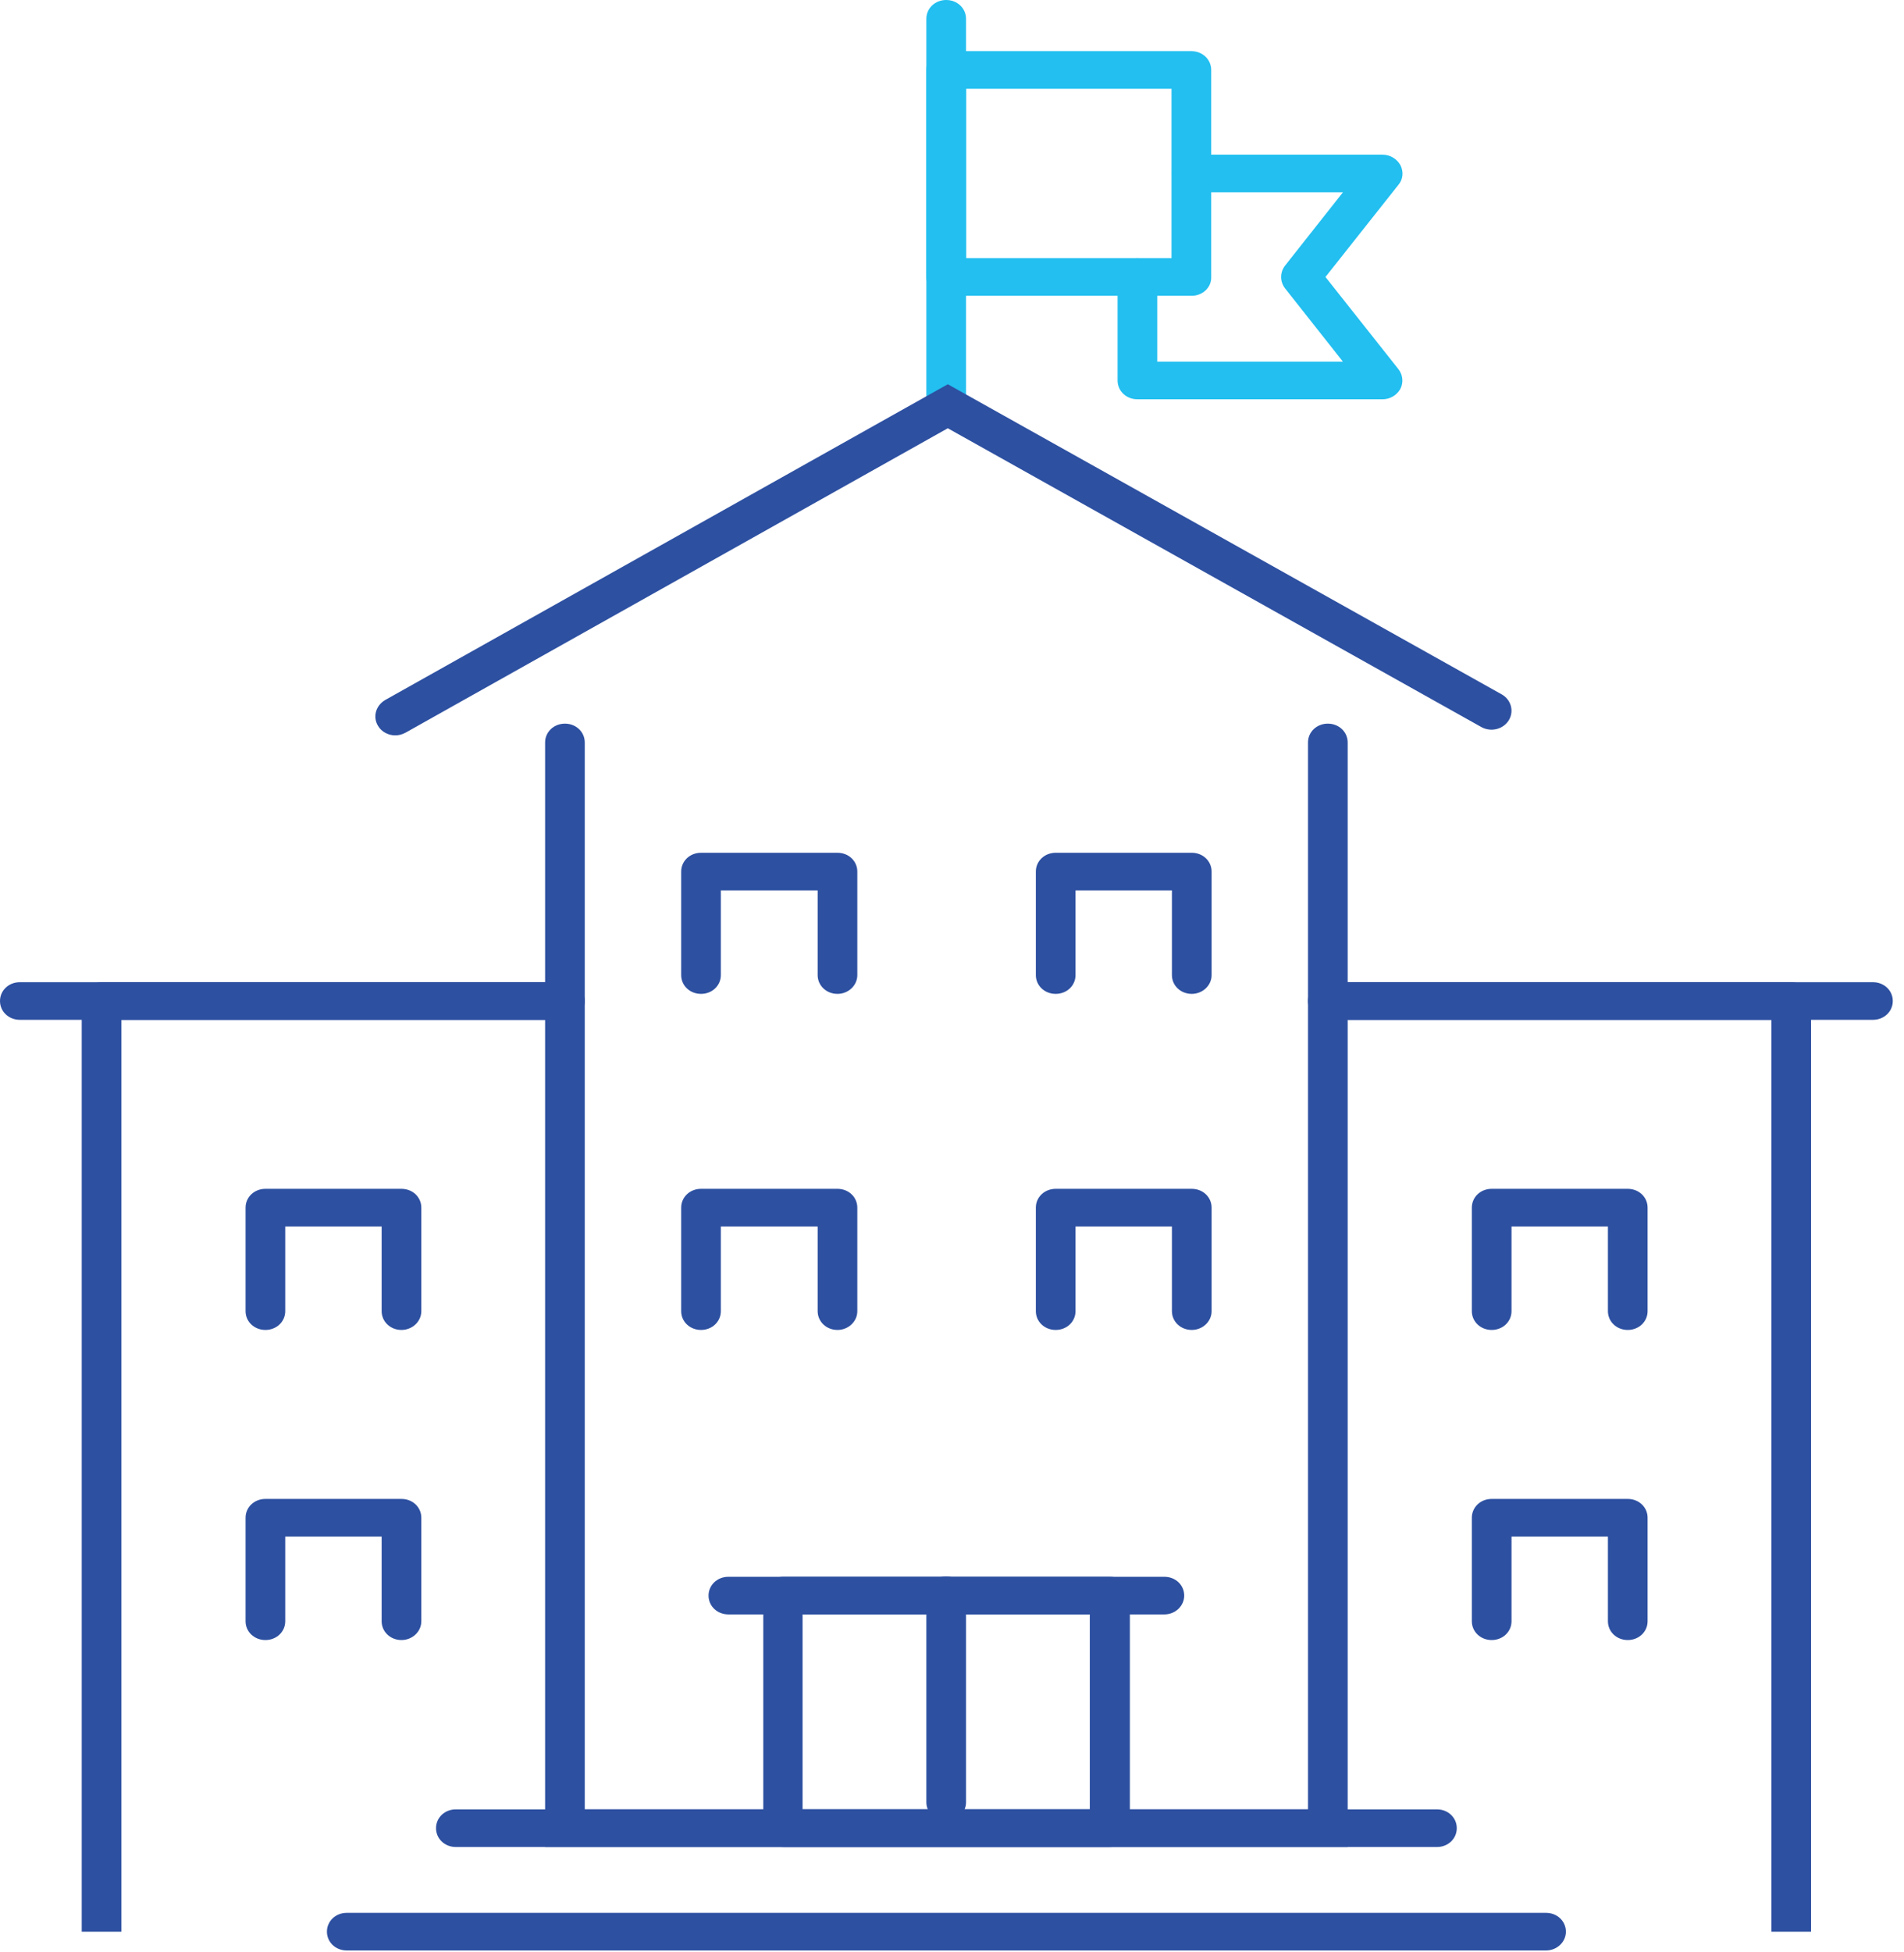 <?xml version="1.0" encoding="UTF-8"?> <svg xmlns="http://www.w3.org/2000/svg" width="81" height="83" viewBox="0 0 81 83" fill="none"><path d="M65.772 82.944H14.751C14.279 82.944 13.908 82.592 13.908 82.144C13.908 81.696 14.279 81.344 14.751 81.344H65.772C66.245 81.344 66.616 81.696 66.616 82.144C66.616 82.592 66.228 82.944 65.772 82.944Z" fill="#2D50A1"></path><path d="M61.131 78.544H19.392C18.92 78.544 18.549 78.192 18.549 77.743C18.549 77.295 18.92 76.943 19.392 76.943H61.131C61.603 76.943 61.974 77.295 61.974 77.743C61.974 78.192 61.603 78.544 61.131 78.544Z" fill="#2D50A1"></path><path d="M57.333 78.543H23.19V31.574C23.19 31.125 23.561 30.773 24.034 30.773C24.506 30.773 24.877 31.125 24.877 31.574V76.943H55.645V31.574C55.645 31.125 56.016 30.773 56.489 30.773C56.962 30.773 57.333 31.125 57.333 31.574V78.543Z" fill="#2D50A1"></path><path d="M77.046 82.144H75.358V43.368H56.489V41.768H76.202C76.675 41.768 77.046 42.12 77.046 42.568V82.144Z" fill="#2D50A1"></path><path d="M56.489 43.368C56.016 43.368 55.645 43.016 55.645 42.568C55.645 42.12 56.016 41.768 56.489 41.768H79.679C80.151 41.768 80.523 42.12 80.523 42.568C80.523 43.016 80.151 43.368 79.679 43.368H56.489Z" fill="#2D50A1"></path><path d="M5.165 82.144H3.477V42.568C3.477 42.12 3.848 41.768 4.321 41.768H24.034V43.368H5.165V82.144Z" fill="#2D50A1"></path><path d="M24.034 43.368H0.844C0.371 43.368 0 43.016 0 42.568C0 42.12 0.371 41.768 0.844 41.768H24.034C24.506 41.768 24.878 42.12 24.878 42.568C24.878 43 24.489 43.368 24.034 43.368Z" fill="#2D50A1"></path><path d="M47.223 78.543H33.316C32.844 78.543 32.472 78.191 32.472 77.743V67.853C32.472 67.405 32.844 67.053 33.316 67.053H47.223C47.696 67.053 48.067 67.405 48.067 67.853V77.743C48.067 78.191 47.679 78.543 47.223 78.543ZM34.143 76.943H46.362V68.653H34.143V76.943Z" fill="#2D50A1"></path><path d="M40.253 77.439C39.78 77.439 39.409 77.087 39.409 76.639V67.837C39.409 67.389 39.78 67.037 40.253 67.037C40.725 67.037 41.097 67.389 41.097 67.837V76.639C41.097 77.087 40.725 77.439 40.253 77.439Z" fill="#2D50A1"></path><path d="M49.535 68.653H30.987C30.514 68.653 30.143 68.301 30.143 67.853C30.143 67.405 30.514 67.053 30.987 67.053H49.535C50.008 67.053 50.379 67.405 50.379 67.853C50.379 68.285 50.008 68.653 49.535 68.653Z" fill="#2D50A1"></path><path d="M35.629 42.265C35.156 42.265 34.785 41.913 34.785 41.465V37.864H30.666V41.465C30.666 41.913 30.295 42.265 29.823 42.265C29.35 42.265 28.979 41.913 28.979 41.465V37.064C28.979 36.616 29.35 36.264 29.823 36.264H35.629C36.101 36.264 36.472 36.616 36.472 37.064V41.465C36.472 41.913 36.084 42.265 35.629 42.265Z" fill="#2D50A1"></path><path d="M50.7 42.265C50.228 42.265 49.856 41.913 49.856 41.465V37.864H45.755V41.465C45.755 41.913 45.384 42.265 44.911 42.265C44.439 42.265 44.067 41.913 44.067 41.465V37.064C44.067 36.616 44.439 36.264 44.911 36.264H50.7C51.173 36.264 51.544 36.616 51.544 37.064V41.465C51.544 41.913 51.156 42.265 50.7 42.265Z" fill="#2D50A1"></path><path d="M69.248 56.556C68.775 56.556 68.404 56.204 68.404 55.756V52.155H64.303V55.756C64.303 56.204 63.931 56.556 63.459 56.556C62.986 56.556 62.615 56.204 62.615 55.756V51.355C62.615 50.907 62.986 50.555 63.459 50.555H69.248C69.72 50.555 70.092 50.907 70.092 51.355V55.756C70.092 56.204 69.72 56.556 69.248 56.556Z" fill="#2D50A1"></path><path d="M69.248 69.743C68.775 69.743 68.404 69.391 68.404 68.943V65.343H64.303V68.943C64.303 69.391 63.931 69.743 63.459 69.743C62.986 69.743 62.615 69.391 62.615 68.943V64.542C62.615 64.094 62.986 63.742 63.459 63.742H69.248C69.72 63.742 70.092 64.094 70.092 64.542V68.943C70.092 69.391 69.72 69.743 69.248 69.743Z" fill="#2D50A1"></path><path d="M17.08 56.556C16.608 56.556 16.236 56.204 16.236 55.756V52.155H12.135V55.756C12.135 56.204 11.764 56.556 11.291 56.556C10.819 56.556 10.447 56.204 10.447 55.756V51.355C10.447 50.907 10.819 50.555 11.291 50.555H17.08C17.553 50.555 17.924 50.907 17.924 51.355V55.756C17.924 56.204 17.536 56.556 17.08 56.556Z" fill="#2D50A1"></path><path d="M17.08 69.743C16.608 69.743 16.236 69.391 16.236 68.943V65.343H12.135V68.943C12.135 69.391 11.764 69.743 11.291 69.743C10.819 69.743 10.447 69.391 10.447 68.943V64.542C10.447 64.094 10.819 63.742 11.291 63.742H17.08C17.553 63.742 17.924 64.094 17.924 64.542V68.943C17.924 69.391 17.536 69.743 17.08 69.743Z" fill="#2D50A1"></path><path d="M35.629 56.556C35.156 56.556 34.785 56.204 34.785 55.756V52.155H30.666V55.756C30.666 56.204 30.295 56.556 29.823 56.556C29.35 56.556 28.979 56.204 28.979 55.756V51.355C28.979 50.907 29.35 50.555 29.823 50.555H35.629C36.101 50.555 36.472 50.907 36.472 51.355V55.756C36.472 56.204 36.084 56.556 35.629 56.556Z" fill="#2D50A1"></path><path d="M50.7 56.556C50.228 56.556 49.856 56.204 49.856 55.756V52.155H45.755V55.756C45.755 56.204 45.384 56.556 44.911 56.556C44.439 56.556 44.067 56.204 44.067 55.756V51.355C44.067 50.907 44.439 50.555 44.911 50.555H50.7C51.173 50.555 51.544 50.907 51.544 51.355V55.756C51.544 56.204 51.156 56.556 50.7 56.556Z" fill="#2D50A1"></path><path d="M40.253 18.084C39.78 18.084 39.409 17.732 39.409 17.284V0.8C39.409 0.352 39.78 0 40.253 0C40.725 0 41.097 0.352 41.097 0.8V17.284C41.097 17.716 40.725 18.084 40.253 18.084Z" fill="#22BFF0"></path><path d="M58.818 16.98H48.388C47.915 16.98 47.544 16.628 47.544 16.18V11.779C47.544 11.331 47.915 10.979 48.388 10.979C48.861 10.979 49.232 11.331 49.232 11.779V15.38H57.131L54.666 12.259C54.447 11.971 54.447 11.587 54.666 11.299L57.131 8.178H50.7C50.228 8.178 49.856 7.826 49.856 7.378C49.856 6.93 50.228 6.578 50.7 6.578H58.818C59.139 6.578 59.426 6.754 59.578 7.026C59.713 7.298 59.696 7.618 59.493 7.858L56.388 11.779L59.493 15.7C59.679 15.94 59.713 16.26 59.578 16.532C59.426 16.804 59.139 16.98 58.818 16.98Z" fill="#22BFF0"></path><path d="M50.7 12.578H40.253C39.78 12.578 39.409 12.226 39.409 11.778V2.976C39.409 2.528 39.78 2.176 40.253 2.176H50.683C51.156 2.176 51.527 2.528 51.527 2.976V11.778C51.544 12.226 51.156 12.578 50.7 12.578ZM41.097 10.978H49.839V3.776H41.097V10.978Z" fill="#22BFF0"></path><path d="M16.81 31.271C16.523 31.271 16.236 31.127 16.084 30.871C15.848 30.487 15.983 30.007 16.388 29.767L40.321 16.34L63.882 29.526C64.287 29.751 64.422 30.247 64.186 30.631C63.949 31.015 63.426 31.143 63.021 30.919L40.321 18.212L17.249 31.159C17.097 31.239 16.962 31.271 16.81 31.271Z" fill="#2D50A1"></path></svg> 